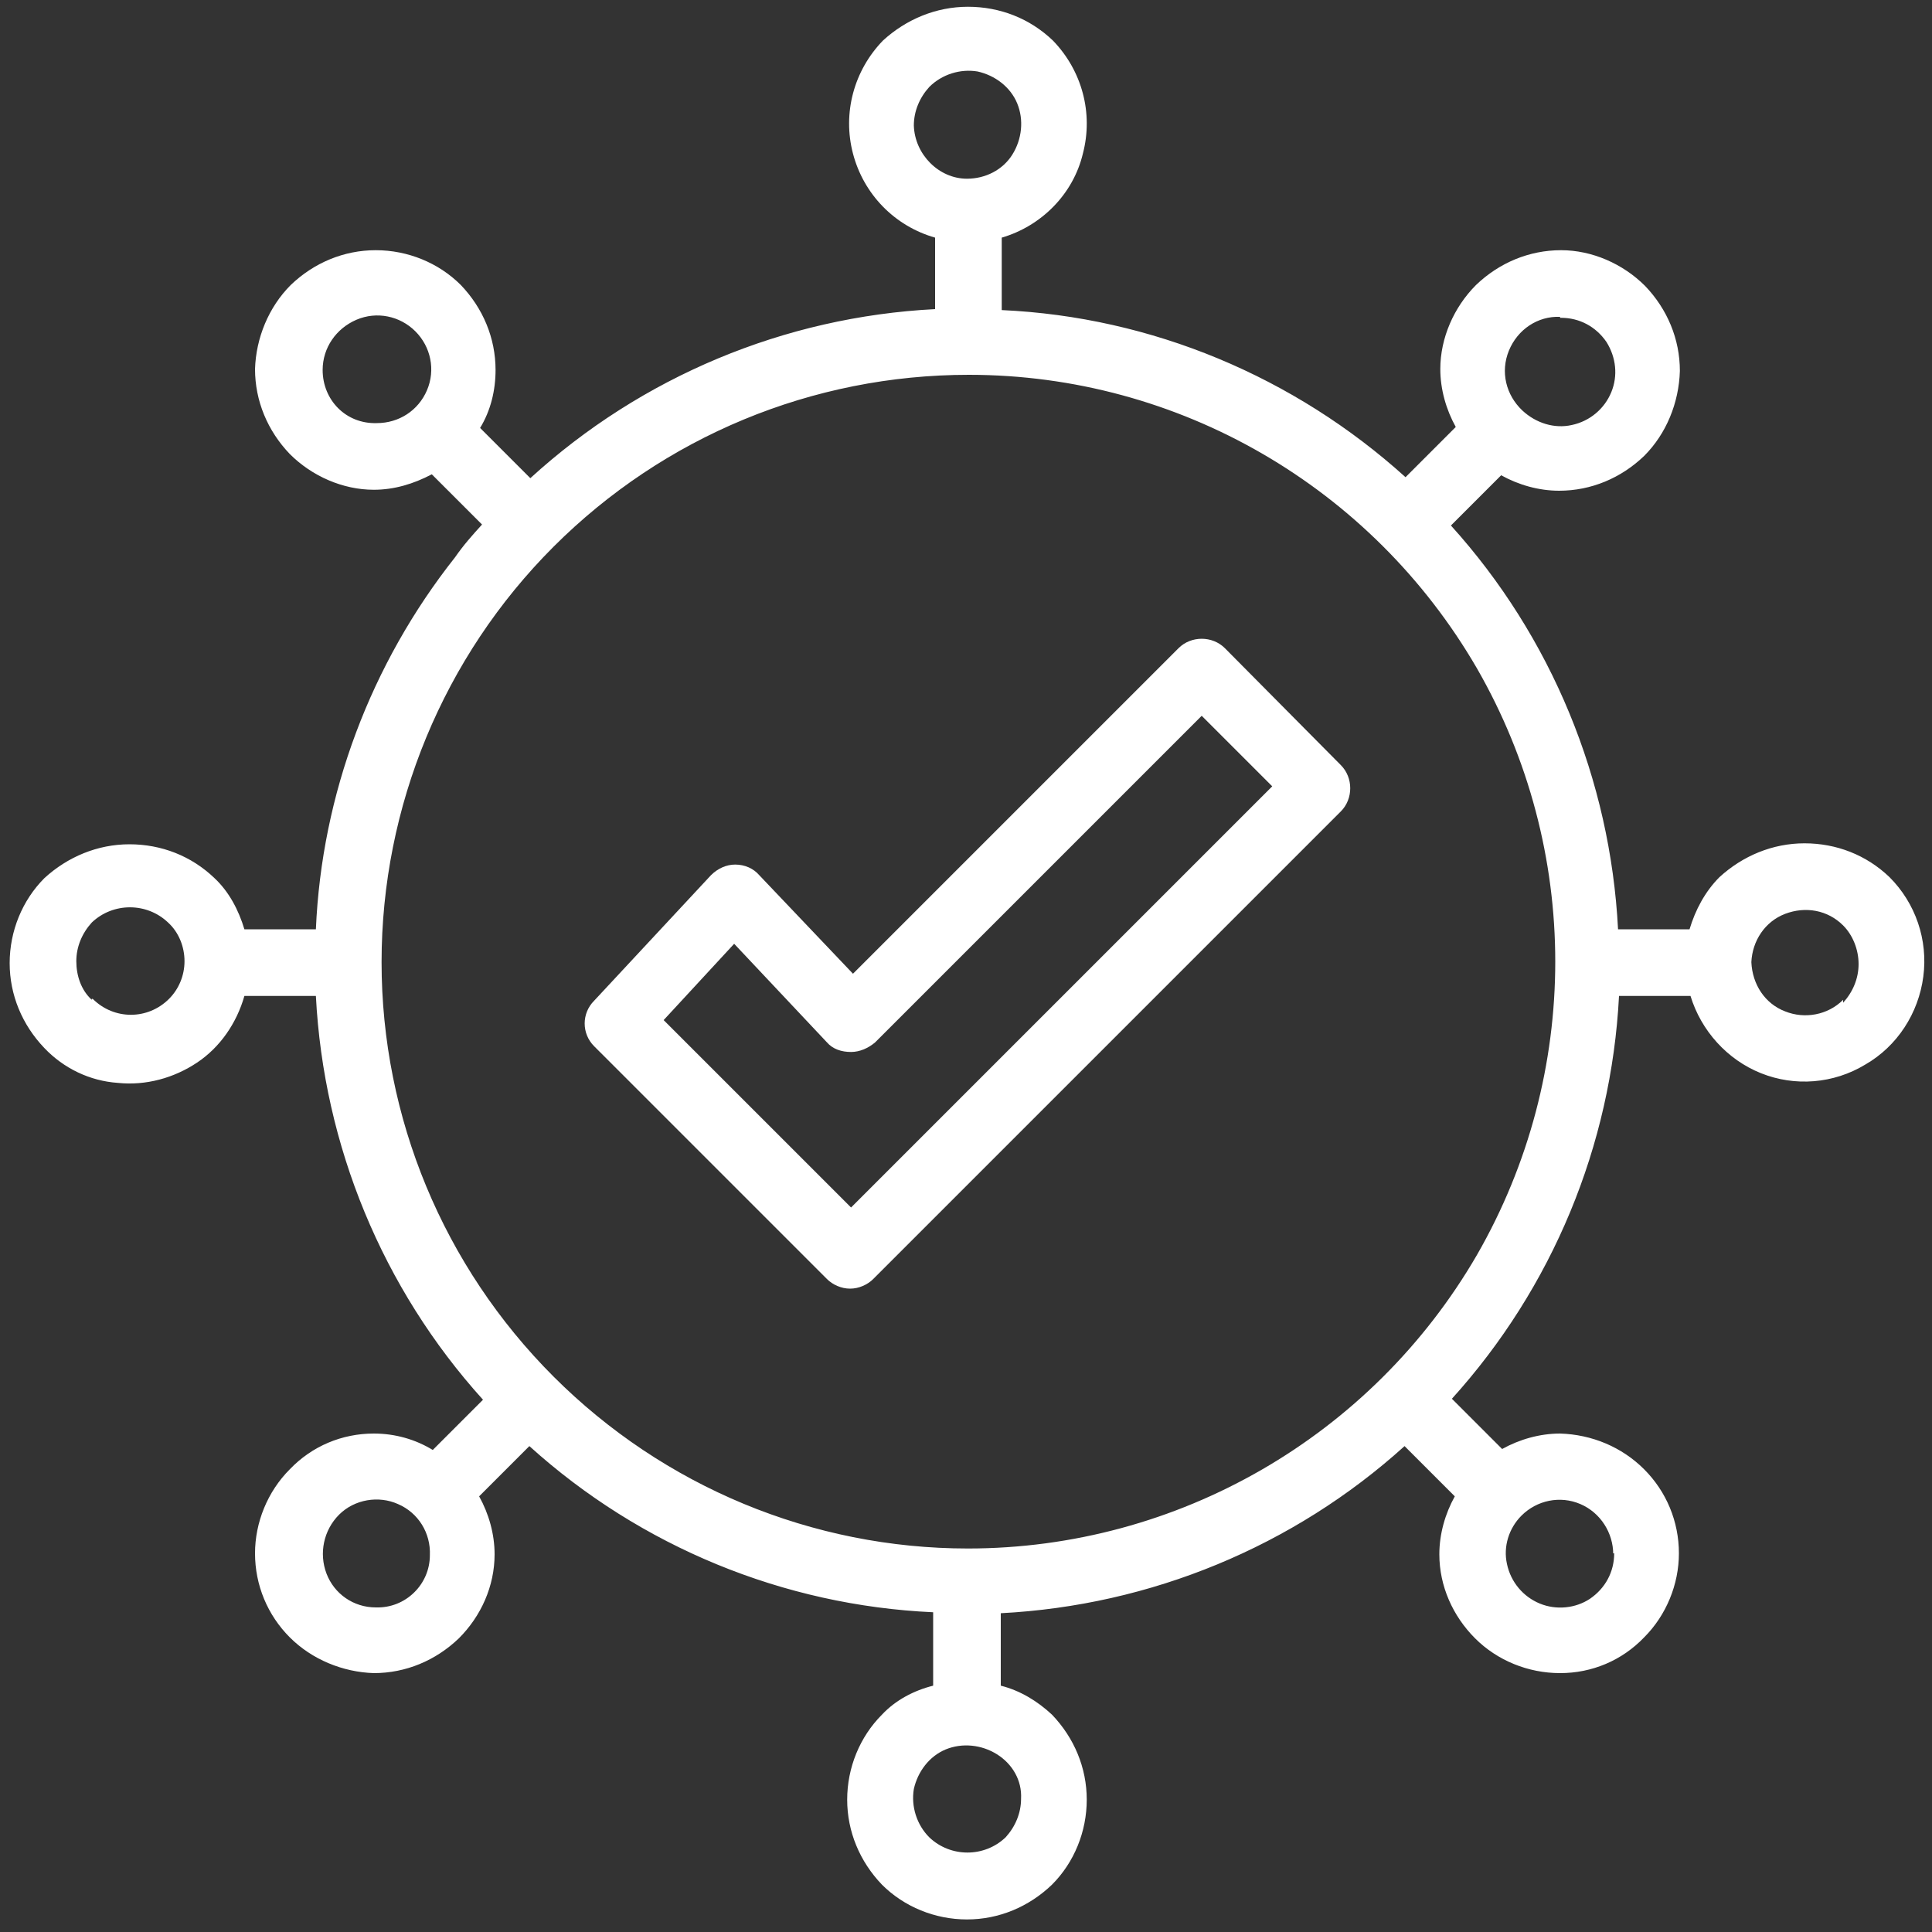 <?xml version="1.0" encoding="utf-8"?>
<!-- Generator: Adobe Illustrator 26.5.0, SVG Export Plug-In . SVG Version: 6.00 Build 0)  -->
<svg version="1.1" id="Layer_1" xmlns="http://www.w3.org/2000/svg" xmlns:xlink="http://www.w3.org/1999/xlink" x="0px" y="0px"
	 viewBox="0 0 200 200" style="enable-background:new 0 0 200 200;" xml:space="preserve">
<rect x="0" y="0" width="200" height="200" fill="#333333" stroke="none"/>
<style type="text/css">
	.st0{fill:#FFFFFF;}
</style>
<path class="st0" d="M126.8,67.1c-1.3-1.3-3.5-1.3-4.8,0l-33.7,33.7l-9.7-10.2v0c-0.6-0.7-1.5-1.1-2.5-1.1c-0.9,0-1.8,0.4-2.5,1.1
	l-12.1,13c-1.3,1.3-1.3,3.4,0,4.7l24.1,24.1c0.6,0.6,1.5,1,2.4,1c0.9,0,1.8-0.4,2.4-1L138.8,84c1.3-1.3,1.3-3.5,0-4.8L126.8,67.1z
	 M88.1,125l-19.4-19.4l7.3-7.9l9.6,10.2c0.6,0.7,1.5,1,2.5,1c0.9,0,1.8-0.4,2.5-1l33.8-33.8l7.3,7.3L88.1,125z"/>
<path class="st0" d="M195.6,90.8c-2.4-2.3-5.5-3.5-8.8-3.5c-3.3,0-6.4,1.3-8.8,3.5c-1.5,1.5-2.5,3.4-3.1,5.4h-7.4
	c-0.8-15.5-6.9-30.3-17.3-41.8l5.2-5.2c1.8,1,3.9,1.6,6,1.6c3.3,0,6.4-1.3,8.8-3.6c2.3-2.3,3.6-5.5,3.7-8.8c0-3.3-1.3-6.4-3.6-8.8
	c-2.3-2.3-5.5-3.7-8.7-3.7c-3.3,0-6.4,1.3-8.8,3.6c-2.3,2.3-3.7,5.5-3.7,8.7c0,2.1,0.6,4.2,1.6,6l-5.2,5.2
	c-11.5-10.4-26.3-16.6-41.8-17.3v-7.5c4.1-1.2,7.4-4.5,8.4-8.7c1.1-4.2-0.1-8.6-3.1-11.7c-2.4-2.3-5.5-3.5-8.8-3.5
	c-3.3,0-6.4,1.3-8.8,3.5c-3,3.1-4.2,7.5-3.1,11.7c1.1,4.2,4.3,7.5,8.5,8.7V32c-15.6,0.8-30.4,7-41.9,17.5l-5.2-5.2
	c1.1-1.8,1.6-3.9,1.6-6c0-3.3-1.3-6.4-3.6-8.8c-2.3-2.3-5.5-3.6-8.8-3.6c-3.3,0-6.4,1.3-8.8,3.6c-2.3,2.3-3.6,5.5-3.7,8.7
	c0,3.3,1.3,6.4,3.6,8.8c2.3,2.3,5.5,3.7,8.7,3.7c2.1,0,4.1-0.6,6-1.6l5.2,5.2c-1,1.1-1.9,2.1-2.8,3.4l0,0
	c-8.7,11-13.8,24.5-14.4,38.5h-7.4c-0.6-2-1.6-3.9-3.1-5.3c-2.4-2.3-5.5-3.5-8.8-3.5c-3.3,0-6.4,1.3-8.8,3.5
	c-2.3,2.3-3.6,5.5-3.6,8.8c0,3.3,1.3,6.4,3.6,8.8c2,2.1,4.7,3.4,7.6,3.6c2.9,0.3,5.8-0.5,8.2-2.1c2.4-1.6,4.1-4.1,4.9-6.9h7.4
	c0.8,15.5,6.9,30.3,17.3,41.8l-5.2,5.2c-1.8-1.1-3.9-1.7-6.1-1.7c-3.3,0-6.4,1.3-8.7,3.7c-2.3,2.3-3.6,5.5-3.6,8.7
	c0,3.3,1.3,6.4,3.6,8.7c2.3,2.3,5.5,3.6,8.7,3.7c3.3,0,6.4-1.3,8.8-3.6c2.3-2.3,3.7-5.4,3.7-8.7c0-2.1-0.6-4.2-1.6-6l5.2-5.2
	c11.5,10.4,26.3,16.5,41.8,17.2v7.6c-2,0.5-3.9,1.5-5.3,3c-2.3,2.3-3.6,5.5-3.6,8.8c0,3.3,1.3,6.4,3.6,8.8c2.3,2.3,5.5,3.6,8.8,3.6
	c3.3,0,6.4-1.3,8.8-3.6c2.3-2.3,3.6-5.5,3.6-8.8c0-3.3-1.3-6.4-3.6-8.8c-1.5-1.4-3.3-2.5-5.3-3v-7.5c15.5-0.8,30.3-6.9,41.8-17.3
	l5.2,5.2c-1,1.8-1.6,3.9-1.6,6c0,3.3,1.4,6.4,3.7,8.7c2.3,2.3,5.5,3.6,8.8,3.6c3.3,0,6.4-1.3,8.7-3.7c2.3-2.3,3.6-5.5,3.6-8.7
	c0-3.3-1.3-6.4-3.6-8.7c-2.3-2.3-5.4-3.6-8.7-3.7c-2.1,0-4.2,0.6-6,1.6l-5.2-5.2c10.4-11.5,16.5-26.2,17.3-41.7h7.4
	c1.1,3.6,3.8,6.6,7.3,8c3.5,1.4,7.5,1.1,10.8-0.9c3.3-1.9,5.5-5.3,6-9.1S198.3,93.5,195.6,90.8L195.6,90.8z M161.6,32.9
	c1.9,0,3.6,0.9,4.7,2.5c1,1.6,1.2,3.5,0.5,5.2c-0.7,1.7-2.2,3-4.1,3.4c-1.8,0.4-3.7-0.2-5.1-1.5c-1.7-1.6-2.3-4-1.4-6.2
	c0.9-2.2,3-3.6,5.3-3.5V32.9z M94.6,13c0-1.5,0.6-2.9,1.6-4c1.3-1.3,3.2-1.9,5-1.6c1.8,0.4,3.4,1.6,4.1,3.3c0.7,1.7,0.5,3.7-0.5,5.3
	c-1,1.6-2.8,2.5-4.7,2.5C97.2,18.5,94.7,16,94.6,13L94.6,13z M33.4,38.3c0-2.3,1.4-4.3,3.5-5.2c2.1-0.9,4.5-0.4,6.1,1.2
	c1.6,1.6,2.1,4,1.2,6.1c-0.9,2.1-2.9,3.4-5.2,3.4C35.8,43.9,33.4,41.4,33.4,38.3z M9.5,103.5c-1.1-1-1.6-2.5-1.6-4
	c0-1.5,0.6-2.9,1.6-4c2.2-2.1,5.7-2.1,7.9,0c1.1,1,1.7,2.5,1.7,4c0,1.5-0.6,2.9-1.6,3.9c-2.2,2.2-5.7,2.2-7.9,0H9.5z M38.9,166.4
	c-2.3,0-4.3-1.4-5.1-3.5c-0.8-2.1-0.3-4.5,1.3-6.1c1.6-1.6,4.1-2,6.1-1.1c2.1,0.9,3.4,3,3.3,5.3C44.5,164,42,166.5,38.9,166.4z
	 M105.7,186.2c0,1.5-0.6,2.9-1.6,4c-2.2,2.1-5.7,2.1-7.9,0c-1.3-1.3-1.9-3.2-1.6-5c0.4-1.8,1.6-3.4,3.3-4.1c1.7-0.7,3.7-0.5,5.3,0.5
	C104.8,182.6,105.8,184.3,105.7,186.2z M167.1,160.8L167.1,160.8c0,1.9-0.9,3.6-2.5,4.7c-1.5,1-3.5,1.2-5.2,0.5
	c-1.7-0.7-3-2.2-3.4-4.1c-0.4-1.8,0.2-3.7,1.5-5c1.6-1.6,4-2.1,6.1-1.2c2.1,0.9,3.4,3,3.4,5.2V160.8z M100.2,160.3
	c-16.1,0-31.5-6.4-42.9-17.8c-11.4-11.4-17.8-26.8-17.8-42.9c0-16.1,6.4-31.6,17.8-43c11.4-11.4,26.8-17.8,43-17.8
	c21.7,0,41.7,11.6,52.6,30.4c10.8,18.8,10.8,41.9,0,60.7C142,148.7,121.9,160.3,100.2,160.3L100.2,160.3z M190.8,103.5
	c-1.6,1.6-4,2-6,1.2c-2.1-0.8-3.4-2.8-3.5-5.1c0.1-2.2,1.4-4.2,3.5-5c2.1-0.8,4.4-0.4,6,1.2c1,1,1.6,2.5,1.6,4c0,1.5-0.6,2.9-1.6,4
	V103.5z"/>
</svg>
